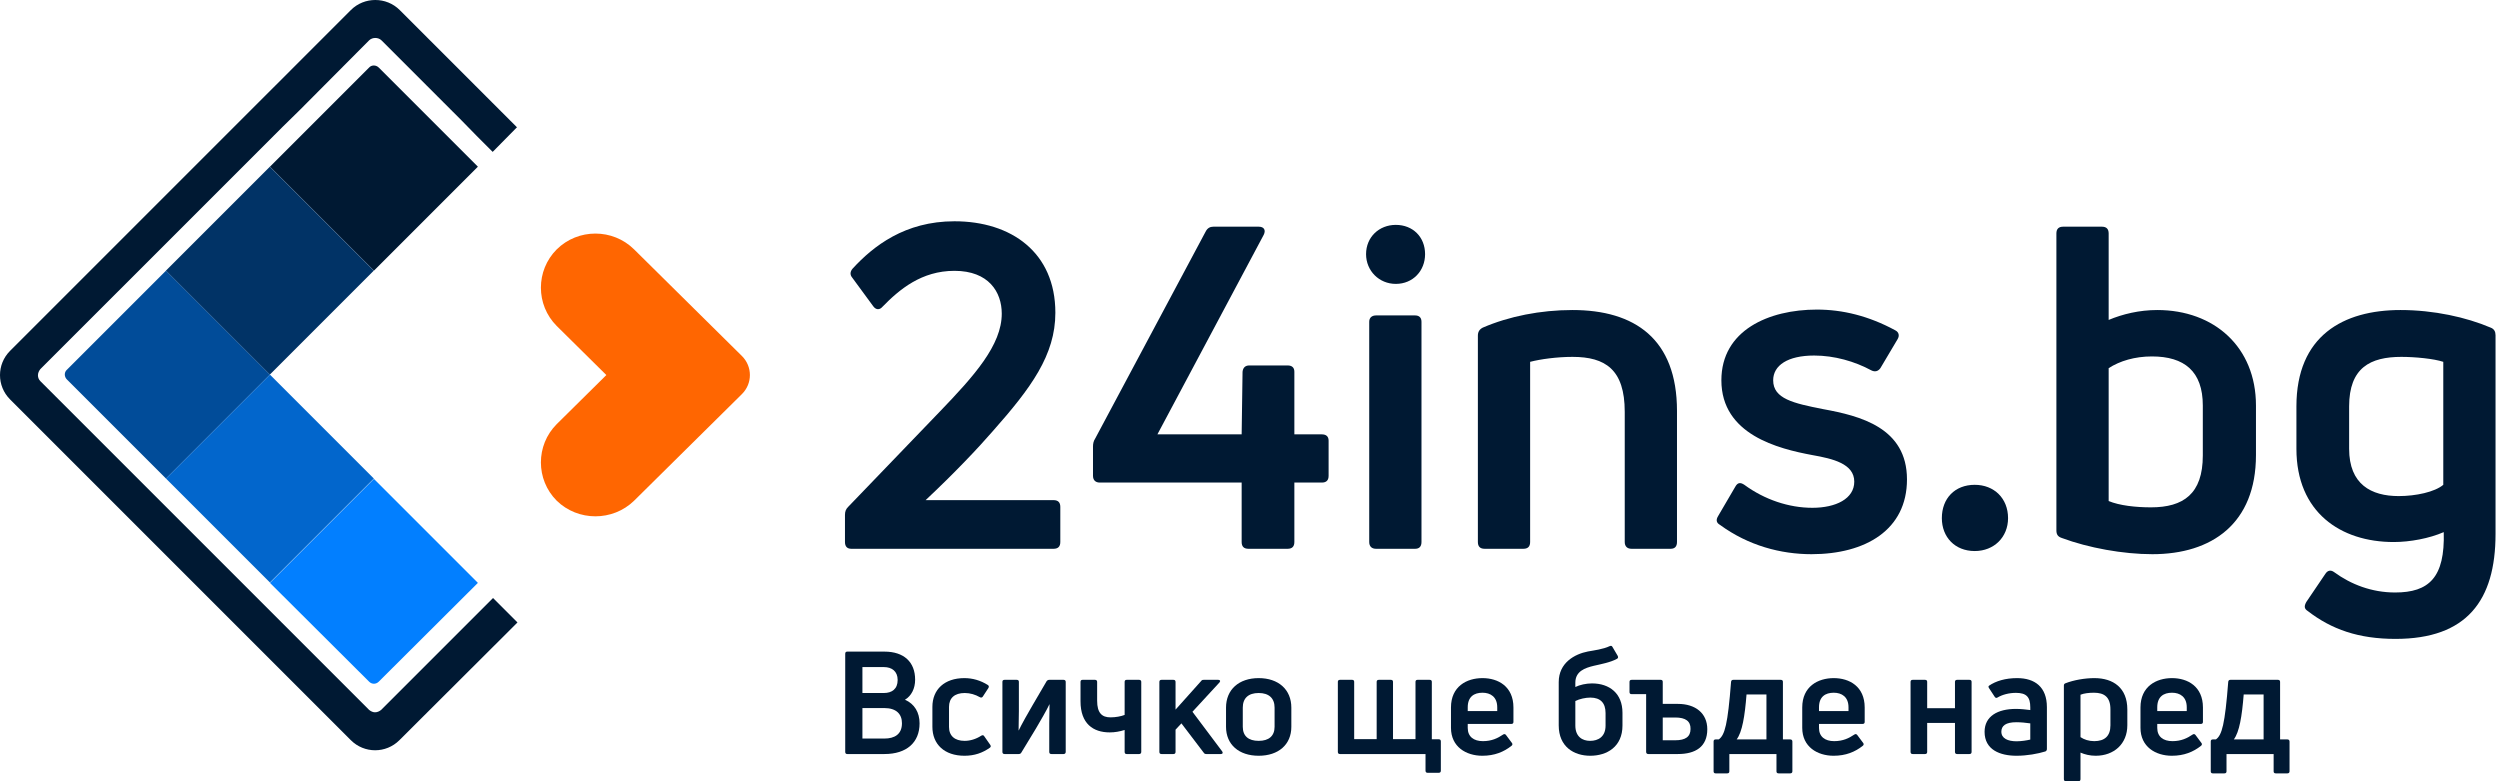 <svg width="192" height="60" viewBox="0 0 192 60" fill="none" xmlns="http://www.w3.org/2000/svg">
<path d="M28.718 20.786L20.733 12.802L28.347 5.188C28.532 4.977 28.876 4.977 29.088 5.188L36.702 12.802L28.718 20.786Z" fill="#001933"/>
<path d="M20.733 28.77L12.749 20.786L5.135 28.4C4.924 28.585 4.924 28.929 5.135 29.14L12.749 36.754L20.733 28.77Z" fill="#014C99"/>
<path d="M28.718 36.781L36.702 44.765L29.088 52.352C28.876 52.564 28.559 52.564 28.347 52.352L20.733 44.765L28.718 36.781Z" fill="#027FFF"/>
<path d="M28.708 20.783L20.726 12.801L12.743 20.783L20.726 28.766L28.708 20.783Z" fill="#013366"/>
<path d="M12.747 36.754L20.73 44.736L28.712 36.754L20.73 28.771L12.747 36.754Z" fill="#0266CC"/>
<path d="M37.31 7.383L38.473 8.546L39.715 9.788H39.689L37.838 11.665L36.596 10.423L35.459 9.26L29.299 3.1C29.167 2.968 28.982 2.915 28.823 2.915C28.665 2.915 28.48 2.968 28.347 3.1L23.034 8.44L21.712 9.736L3.1 28.347C2.994 28.48 2.915 28.638 2.915 28.823C2.915 28.982 2.968 29.14 3.1 29.273L28.347 54.52C28.48 54.626 28.638 54.705 28.797 54.705C28.982 54.705 29.14 54.626 29.273 54.52L37.865 45.928L39.742 47.805L30.674 56.847C29.643 57.878 27.977 57.878 26.946 56.847L0.773 30.674C-0.258 29.643 -0.258 27.977 0.773 26.946L19.861 7.858L21.157 6.563L26.946 0.773C27.977 -0.258 29.669 -0.258 30.7 0.773L37.31 7.383Z" fill="#001933"/>
<path fill-rule="evenodd" clip-rule="evenodd" d="M55.486 25.864L48.7 19.154C47.061 17.533 44.393 17.533 42.755 19.154C41.137 20.774 41.137 23.413 42.755 25.033L46.568 28.804L42.755 32.574C41.137 34.195 41.137 36.833 42.755 38.453C44.393 40.053 47.061 40.053 48.7 38.453L55.486 31.743L56.977 30.268C57.797 29.458 57.797 28.149 56.977 27.339L55.486 25.864Z" fill="#FF6601"/>
<path d="M191.657 41.005C191.657 46.126 189.443 49.067 183.977 49.067C181.14 49.067 179.064 48.34 177.23 46.922C176.953 46.748 176.953 46.541 177.126 46.23L178.579 44.084C178.752 43.808 178.995 43.739 179.271 43.946C180.551 44.88 182.143 45.503 183.942 45.503C186.537 45.503 187.782 44.361 187.679 40.867C186.572 41.351 185.084 41.628 183.838 41.628C179.756 41.628 176.365 39.345 176.365 34.466V31.214C176.365 25.782 179.963 23.81 184.357 23.81C186.918 23.81 189.409 24.364 191.277 25.159C191.554 25.263 191.657 25.471 191.657 25.747V41.005ZM180.413 34.466C180.413 37.2 182.108 38.099 184.219 38.099C185.534 38.099 186.987 37.788 187.644 37.234V27.789C186.918 27.547 185.464 27.408 184.426 27.408C182.039 27.408 180.413 28.239 180.413 31.214V34.466Z" fill="#001933"/>
<path d="M161.945 24.571C163.017 24.122 164.297 23.81 165.681 23.81C170.04 23.81 173.258 26.647 173.258 31.145V34.951C173.258 40.21 169.867 42.562 165.301 42.562C163.052 42.562 160.388 42.078 158.346 41.317C158.035 41.213 157.931 41.04 157.931 40.729V17.928C157.931 17.582 158.104 17.41 158.45 17.41H161.426C161.772 17.41 161.945 17.582 161.945 17.928V24.571ZM165.197 38.964C167.688 38.964 169.176 37.926 169.176 34.985V31.145C169.176 28.515 167.757 27.374 165.266 27.374C163.951 27.374 162.809 27.72 161.945 28.273V38.48C162.775 38.826 164.02 38.964 165.197 38.964Z" fill="#001933"/>
<path d="M154.219 39.794C154.219 41.248 153.147 42.32 151.659 42.32C150.137 42.32 149.134 41.248 149.134 39.794C149.134 38.272 150.137 37.234 151.659 37.234C153.147 37.234 154.219 38.272 154.219 39.794Z" fill="#001933"/>
<path d="M146.456 36.819C146.456 40.694 143.273 42.562 139.121 42.562C136.769 42.562 134.278 41.905 132.098 40.313C131.786 40.14 131.786 39.898 131.959 39.621L133.274 37.373C133.447 37.061 133.655 37.026 133.966 37.234C135.523 38.376 137.391 38.999 139.19 38.999C140.99 38.999 142.408 38.307 142.408 36.992C142.408 35.608 140.747 35.227 139.19 34.951C136.596 34.466 132.202 33.394 132.202 29.207C132.202 25.367 135.834 23.776 139.536 23.776C141.509 23.776 143.515 24.26 145.556 25.367C145.833 25.505 145.902 25.782 145.729 26.059L144.415 28.273C144.242 28.515 144 28.585 143.723 28.446C142.443 27.754 140.886 27.305 139.329 27.305C137.288 27.305 136.18 28.066 136.18 29.207C136.18 30.626 137.737 30.972 140.021 31.422C142.858 31.941 146.456 32.84 146.456 36.819Z" fill="#001933"/>
<path d="M116.995 42.147H114.02C113.674 42.147 113.501 41.974 113.501 41.628V25.782C113.501 25.505 113.605 25.298 113.882 25.159C115.888 24.294 118.31 23.81 120.767 23.81C125.541 23.81 128.793 26.024 128.793 31.56V41.628C128.793 41.974 128.62 42.147 128.309 42.147H125.299C124.988 42.147 124.78 41.974 124.78 41.628V31.629C124.78 28.377 123.292 27.408 120.767 27.408C119.59 27.408 118.31 27.581 117.514 27.789V41.628C117.514 41.974 117.341 42.147 116.995 42.147Z" fill="#001933"/>
<path d="M108.685 42.147H105.675C105.364 42.147 105.156 41.974 105.156 41.628V24.71C105.156 24.398 105.364 24.225 105.675 24.225H108.685C108.997 24.225 109.17 24.398 109.17 24.71V41.628C109.17 41.974 108.997 42.147 108.685 42.147ZM109.446 19.52C109.446 20.8 108.512 21.803 107.198 21.803C105.917 21.803 104.914 20.8 104.914 19.52C104.914 18.205 105.917 17.271 107.198 17.271C108.512 17.271 109.446 18.205 109.446 19.52Z" fill="#001933"/>
<path d="M98.888 42.147H95.878C95.532 42.147 95.359 41.974 95.359 41.628V37.061H84.461C84.15 37.061 83.942 36.888 83.942 36.542V34.293C83.942 34.086 83.977 33.878 84.115 33.671L92.591 17.79C92.73 17.513 92.937 17.41 93.18 17.41H96.674C97.089 17.41 97.228 17.686 97.055 18.032L88.889 33.359H95.359L95.428 28.55C95.463 28.239 95.636 28.066 95.947 28.066H98.888C99.234 28.066 99.407 28.239 99.407 28.55V33.359H101.518C101.864 33.359 102.037 33.532 102.037 33.844V36.542C102.037 36.888 101.864 37.061 101.518 37.061H99.407V41.628C99.407 41.974 99.234 42.147 98.888 42.147Z" fill="#001933"/>
<path d="M80.913 42.147H65.379C65.067 42.147 64.894 41.974 64.894 41.628V39.552C64.894 39.275 64.964 39.102 65.137 38.929L72.16 31.629C74.824 28.861 76.935 26.509 76.935 24.087C76.935 22.426 75.931 20.8 73.302 20.8C70.776 20.8 69.081 22.219 67.766 23.568C67.559 23.81 67.282 23.81 67.074 23.533L65.448 21.319C65.275 21.111 65.275 20.869 65.483 20.627C67.074 18.897 69.496 16.994 73.302 16.994C77.661 16.994 81.052 19.381 81.052 24.018C81.052 27.27 79.183 29.796 76.243 33.117C75.135 34.397 73.302 36.334 71.088 38.41H80.913C81.259 38.41 81.432 38.583 81.432 38.929V41.628C81.432 41.974 81.259 42.147 80.913 42.147Z" fill="#001933"/>
<path d="M170.831 59.395H169.94C169.841 59.395 169.786 59.34 169.786 59.241V56.941C169.786 56.843 169.841 56.788 169.94 56.788H170.182C170.644 56.458 170.875 55.643 171.128 52.365C171.139 52.266 171.194 52.211 171.293 52.211H174.946C175.056 52.211 175.111 52.266 175.111 52.365V56.788H175.672C175.771 56.788 175.837 56.843 175.837 56.953V59.241C175.837 59.34 175.771 59.395 175.672 59.395H174.781C174.67 59.395 174.615 59.34 174.615 59.241V57.91H170.996V59.241C170.996 59.34 170.941 59.395 170.831 59.395ZM172.316 53.333C172.184 55.005 171.986 56.215 171.557 56.788H173.845V53.333H172.316Z" fill="#001933"/>
<path d="M169.186 54.334V55.445C169.186 55.544 169.131 55.599 169.021 55.599H165.677V55.907C165.677 56.578 166.139 56.92 166.843 56.92C167.525 56.92 167.987 56.688 168.394 56.413C168.471 56.358 168.559 56.37 168.614 56.447L169.065 57.052C169.131 57.129 169.12 57.217 169.032 57.283C168.449 57.745 167.734 58.042 166.799 58.042C165.556 58.042 164.389 57.36 164.389 55.897V54.334C164.389 52.717 165.6 52.079 166.81 52.079C168.009 52.079 169.186 52.717 169.186 54.334ZM167.943 54.323C167.943 53.52 167.426 53.201 166.81 53.201C166.161 53.201 165.677 53.509 165.677 54.323V54.609H167.943V54.323Z" fill="#001933"/>
<path d="M158.627 52.475C159.276 52.222 160.134 52.079 160.849 52.079C162.301 52.079 163.379 52.827 163.379 54.488V55.698C163.379 57.14 162.345 58.042 160.948 58.042C160.508 58.042 160.112 57.943 159.782 57.8V59.835C159.782 59.945 159.727 60 159.617 60H158.671C158.561 60 158.506 59.945 158.506 59.835V52.651C158.506 52.563 158.539 52.508 158.627 52.475ZM160.838 56.92C161.63 56.92 162.081 56.535 162.081 55.709V54.477C162.081 53.531 161.608 53.201 160.816 53.201C160.442 53.201 160.046 53.245 159.782 53.355V56.611C160.057 56.799 160.42 56.92 160.838 56.92Z" fill="#001933"/>
<path d="M152.757 52.662C153.285 52.299 154.023 52.079 154.914 52.079C156.278 52.079 157.202 52.761 157.202 54.312V57.525C157.202 57.613 157.158 57.679 157.081 57.712C156.509 57.888 155.684 58.042 154.87 58.042C153.594 58.042 152.416 57.58 152.416 56.205C152.416 55.005 153.418 54.444 154.826 54.444C155.189 54.444 155.596 54.488 155.926 54.532V54.323C155.926 53.542 155.64 53.212 154.826 53.212C154.276 53.212 153.77 53.355 153.418 53.564C153.34 53.619 153.252 53.608 153.197 53.52L152.757 52.849C152.702 52.761 152.702 52.706 152.757 52.662ZM153.704 56.194C153.704 56.711 154.199 56.931 154.87 56.931C155.233 56.931 155.651 56.865 155.926 56.799V55.555C155.629 55.511 155.2 55.467 154.859 55.467C154.034 55.467 153.704 55.742 153.704 56.194Z" fill="#001933"/>
<path d="M147.842 57.91H146.896C146.786 57.91 146.731 57.855 146.731 57.745V52.365C146.731 52.266 146.786 52.211 146.896 52.211H147.842C147.952 52.211 148.007 52.266 148.007 52.365V54.389H150.142V52.365C150.142 52.266 150.197 52.211 150.307 52.211H151.253C151.363 52.211 151.418 52.266 151.418 52.365V57.745C151.418 57.855 151.363 57.91 151.253 57.91H150.307C150.197 57.91 150.142 57.855 150.142 57.745V55.522H148.007V57.745C148.007 57.855 147.952 57.91 147.842 57.91Z" fill="#001933"/>
<path d="M143.208 54.334V55.445C143.208 55.544 143.153 55.599 143.043 55.599H139.699V55.907C139.699 56.578 140.161 56.92 140.865 56.92C141.547 56.92 142.009 56.688 142.416 56.413C142.493 56.358 142.581 56.37 142.636 56.447L143.087 57.052C143.153 57.129 143.142 57.217 143.054 57.283C142.471 57.745 141.756 58.042 140.821 58.042C139.578 58.042 138.412 57.36 138.412 55.897V54.334C138.412 52.717 139.622 52.079 140.832 52.079C142.031 52.079 143.208 52.717 143.208 54.334ZM141.965 54.323C141.965 53.52 141.448 53.201 140.832 53.201C140.183 53.201 139.699 53.509 139.699 54.323V54.609H141.965V54.323Z" fill="#001933"/>
<path d="M132.649 59.395H131.758C131.659 59.395 131.604 59.34 131.604 59.241V56.941C131.604 56.843 131.659 56.788 131.758 56.788H132C132.462 56.458 132.693 55.643 132.946 52.365C132.957 52.266 133.012 52.211 133.111 52.211H136.763C136.873 52.211 136.928 52.266 136.928 52.365V56.788H137.489C137.589 56.788 137.655 56.843 137.655 56.953V59.241C137.655 59.34 137.589 59.395 137.489 59.395H136.598C136.488 59.395 136.433 59.34 136.433 59.241V57.91H132.814V59.241C132.814 59.34 132.759 59.395 132.649 59.395ZM134.134 53.333C134.002 55.005 133.804 56.215 133.375 56.788H135.663V53.333H134.134Z" fill="#001933"/>
<path d="M128.865 57.91H126.588C126.489 57.91 126.423 57.855 126.423 57.745V53.311H125.312C125.201 53.311 125.146 53.256 125.146 53.157V52.365C125.146 52.266 125.201 52.211 125.312 52.211H127.545C127.644 52.211 127.699 52.266 127.699 52.365V54.059H128.865C130.207 54.059 131.12 54.774 131.12 56.006C131.12 57.36 130.207 57.91 128.865 57.91ZM127.699 55.104V56.853H128.656C129.448 56.853 129.833 56.578 129.833 55.984C129.844 55.39 129.459 55.104 128.656 55.104H127.699Z" fill="#001933"/>
<path d="M120.986 52.761C121.327 52.596 121.811 52.486 122.262 52.486C123.615 52.486 124.606 53.256 124.606 54.741V55.721C124.606 57.349 123.417 58.042 122.13 58.042C120.876 58.042 119.71 57.349 119.71 55.709V52.387C119.71 50.902 120.931 50.231 121.954 50.033C122.383 49.956 123.142 49.857 123.615 49.626C123.714 49.582 123.791 49.593 123.835 49.681L124.243 50.374C124.287 50.473 124.276 50.55 124.188 50.594C123.703 50.869 122.933 51.012 122.405 51.133C121.723 51.298 120.986 51.551 120.986 52.431V52.761ZM122.119 56.898C122.746 56.898 123.307 56.579 123.307 55.731V54.763C123.307 53.993 122.922 53.575 122.141 53.575C121.778 53.575 121.305 53.674 120.986 53.839V55.721C120.986 56.579 121.525 56.898 122.119 56.898Z" fill="#001933"/>
<path d="M116.232 54.334V55.445C116.232 55.544 116.177 55.599 116.067 55.599H112.722V55.907C112.722 56.578 113.184 56.92 113.888 56.92C114.57 56.92 115.033 56.688 115.44 56.413C115.517 56.358 115.605 56.37 115.66 56.447L116.111 57.052C116.177 57.129 116.166 57.217 116.078 57.283C115.495 57.745 114.779 58.042 113.844 58.042C112.601 58.042 111.435 57.36 111.435 55.897V54.334C111.435 52.717 112.645 52.079 113.855 52.079C115.055 52.079 116.232 52.717 116.232 54.334ZM114.988 54.323C114.988 53.52 114.471 53.201 113.855 53.201C113.206 53.201 112.722 53.509 112.722 54.323V54.609H114.988V54.323Z" fill="#001933"/>
<path d="M110.492 59.351H109.645C109.535 59.351 109.48 59.296 109.48 59.186V57.91H102.912C102.802 57.91 102.747 57.855 102.747 57.745V52.365C102.747 52.266 102.802 52.211 102.912 52.211H103.847C103.946 52.211 104.001 52.266 104.001 52.365V56.766H105.728V52.365C105.728 52.266 105.783 52.211 105.893 52.211H106.818C106.928 52.211 106.983 52.266 106.983 52.365V56.766H108.71V52.365C108.71 52.266 108.765 52.211 108.864 52.211H109.799C109.909 52.211 109.964 52.266 109.964 52.365V56.776H110.492C110.602 56.776 110.657 56.831 110.657 56.941V59.186C110.657 59.296 110.602 59.351 110.492 59.351Z" fill="#001933"/>
<path d="M99.175 55.819C99.175 57.184 98.185 58.042 96.667 58.042C95.149 58.042 94.159 57.184 94.159 55.819V54.345C94.159 52.959 95.149 52.079 96.667 52.079C98.185 52.079 99.175 52.959 99.175 54.345V55.819ZM95.446 55.819C95.446 56.523 95.875 56.898 96.667 56.898C97.448 56.898 97.888 56.523 97.888 55.819V54.345C97.888 53.619 97.448 53.223 96.667 53.223C95.875 53.223 95.446 53.619 95.446 54.345V55.819Z" fill="#001933"/>
<path d="M93.758 57.91H92.647C92.57 57.91 92.493 57.888 92.449 57.811L90.733 55.555L90.282 56.039V57.745C90.282 57.855 90.227 57.91 90.117 57.91H89.204C89.094 57.91 89.039 57.855 89.039 57.745V52.376C89.039 52.266 89.094 52.211 89.204 52.211H90.117C90.227 52.211 90.282 52.266 90.282 52.376V54.499L92.251 52.299C92.306 52.222 92.361 52.211 92.449 52.211H93.56C93.703 52.211 93.747 52.299 93.659 52.409L91.58 54.664L93.868 57.712C93.945 57.833 93.89 57.91 93.758 57.91Z" fill="#001933"/>
<path d="M87.484 57.91H86.526C86.427 57.91 86.372 57.855 86.372 57.745V56.061C85.998 56.182 85.613 56.248 85.228 56.248C83.952 56.248 82.984 55.577 82.984 53.861V52.365C82.984 52.266 83.039 52.211 83.138 52.211H84.095C84.194 52.211 84.26 52.266 84.26 52.365V53.817C84.26 54.763 84.634 55.093 85.283 55.093C85.679 55.093 86.097 55.016 86.372 54.906V52.365C86.372 52.266 86.427 52.211 86.526 52.211H87.484C87.583 52.211 87.649 52.266 87.649 52.365V57.745C87.649 57.855 87.583 57.91 87.484 57.91Z" fill="#001933"/>
<path d="M78.239 57.91H77.15C77.04 57.91 76.985 57.855 76.985 57.745V52.365C76.985 52.266 77.04 52.211 77.15 52.211H78.085C78.195 52.211 78.25 52.266 78.25 52.365V54.609C78.25 55.016 78.239 55.676 78.228 56.094H78.239C78.393 55.753 79.064 54.554 79.284 54.191L80.384 52.31C80.439 52.244 80.505 52.211 80.582 52.211H81.682C81.781 52.211 81.847 52.266 81.847 52.365V57.745C81.847 57.855 81.781 57.91 81.682 57.91H80.747C80.637 57.91 80.582 57.855 80.582 57.745V55.533C80.582 55.159 80.593 54.488 80.604 54.092H80.593C80.439 54.444 79.823 55.511 79.559 55.951L78.437 57.8C78.393 57.877 78.327 57.91 78.239 57.91Z" fill="#001933"/>
<path d="M76.019 57.426C75.458 57.822 74.842 58.042 74.072 58.042C72.532 58.042 71.608 57.162 71.608 55.819V54.29C71.608 52.948 72.543 52.079 74.061 52.079C74.699 52.079 75.304 52.255 75.865 52.607C75.953 52.662 75.964 52.75 75.909 52.838L75.48 53.498C75.425 53.575 75.348 53.597 75.249 53.542C74.908 53.344 74.501 53.223 74.094 53.223C73.313 53.223 72.884 53.608 72.884 54.29V55.83C72.884 56.513 73.324 56.898 74.083 56.898C74.501 56.898 74.952 56.766 75.359 56.502C75.458 56.447 75.535 56.447 75.59 56.545L76.052 57.206C76.108 57.294 76.108 57.36 76.019 57.426Z" fill="#001933"/>
<path d="M70.282 52.2C70.282 52.882 69.996 53.443 69.501 53.74C70.238 54.059 70.623 54.719 70.623 55.555C70.623 57.03 69.622 57.91 67.928 57.91H65.067C64.968 57.91 64.913 57.855 64.913 57.745V50.209C64.913 50.099 64.968 50.044 65.067 50.044H67.928C69.413 50.044 70.282 50.836 70.282 52.2ZM66.234 56.721H67.917C68.709 56.721 69.27 56.392 69.27 55.544C69.27 54.851 68.852 54.378 67.906 54.378H66.234V56.721ZM68.94 52.222C68.94 51.551 68.489 51.232 67.884 51.232H66.234V53.223H67.884C68.5 53.223 68.94 52.915 68.94 52.222Z" fill="#001933"/>
</svg>
